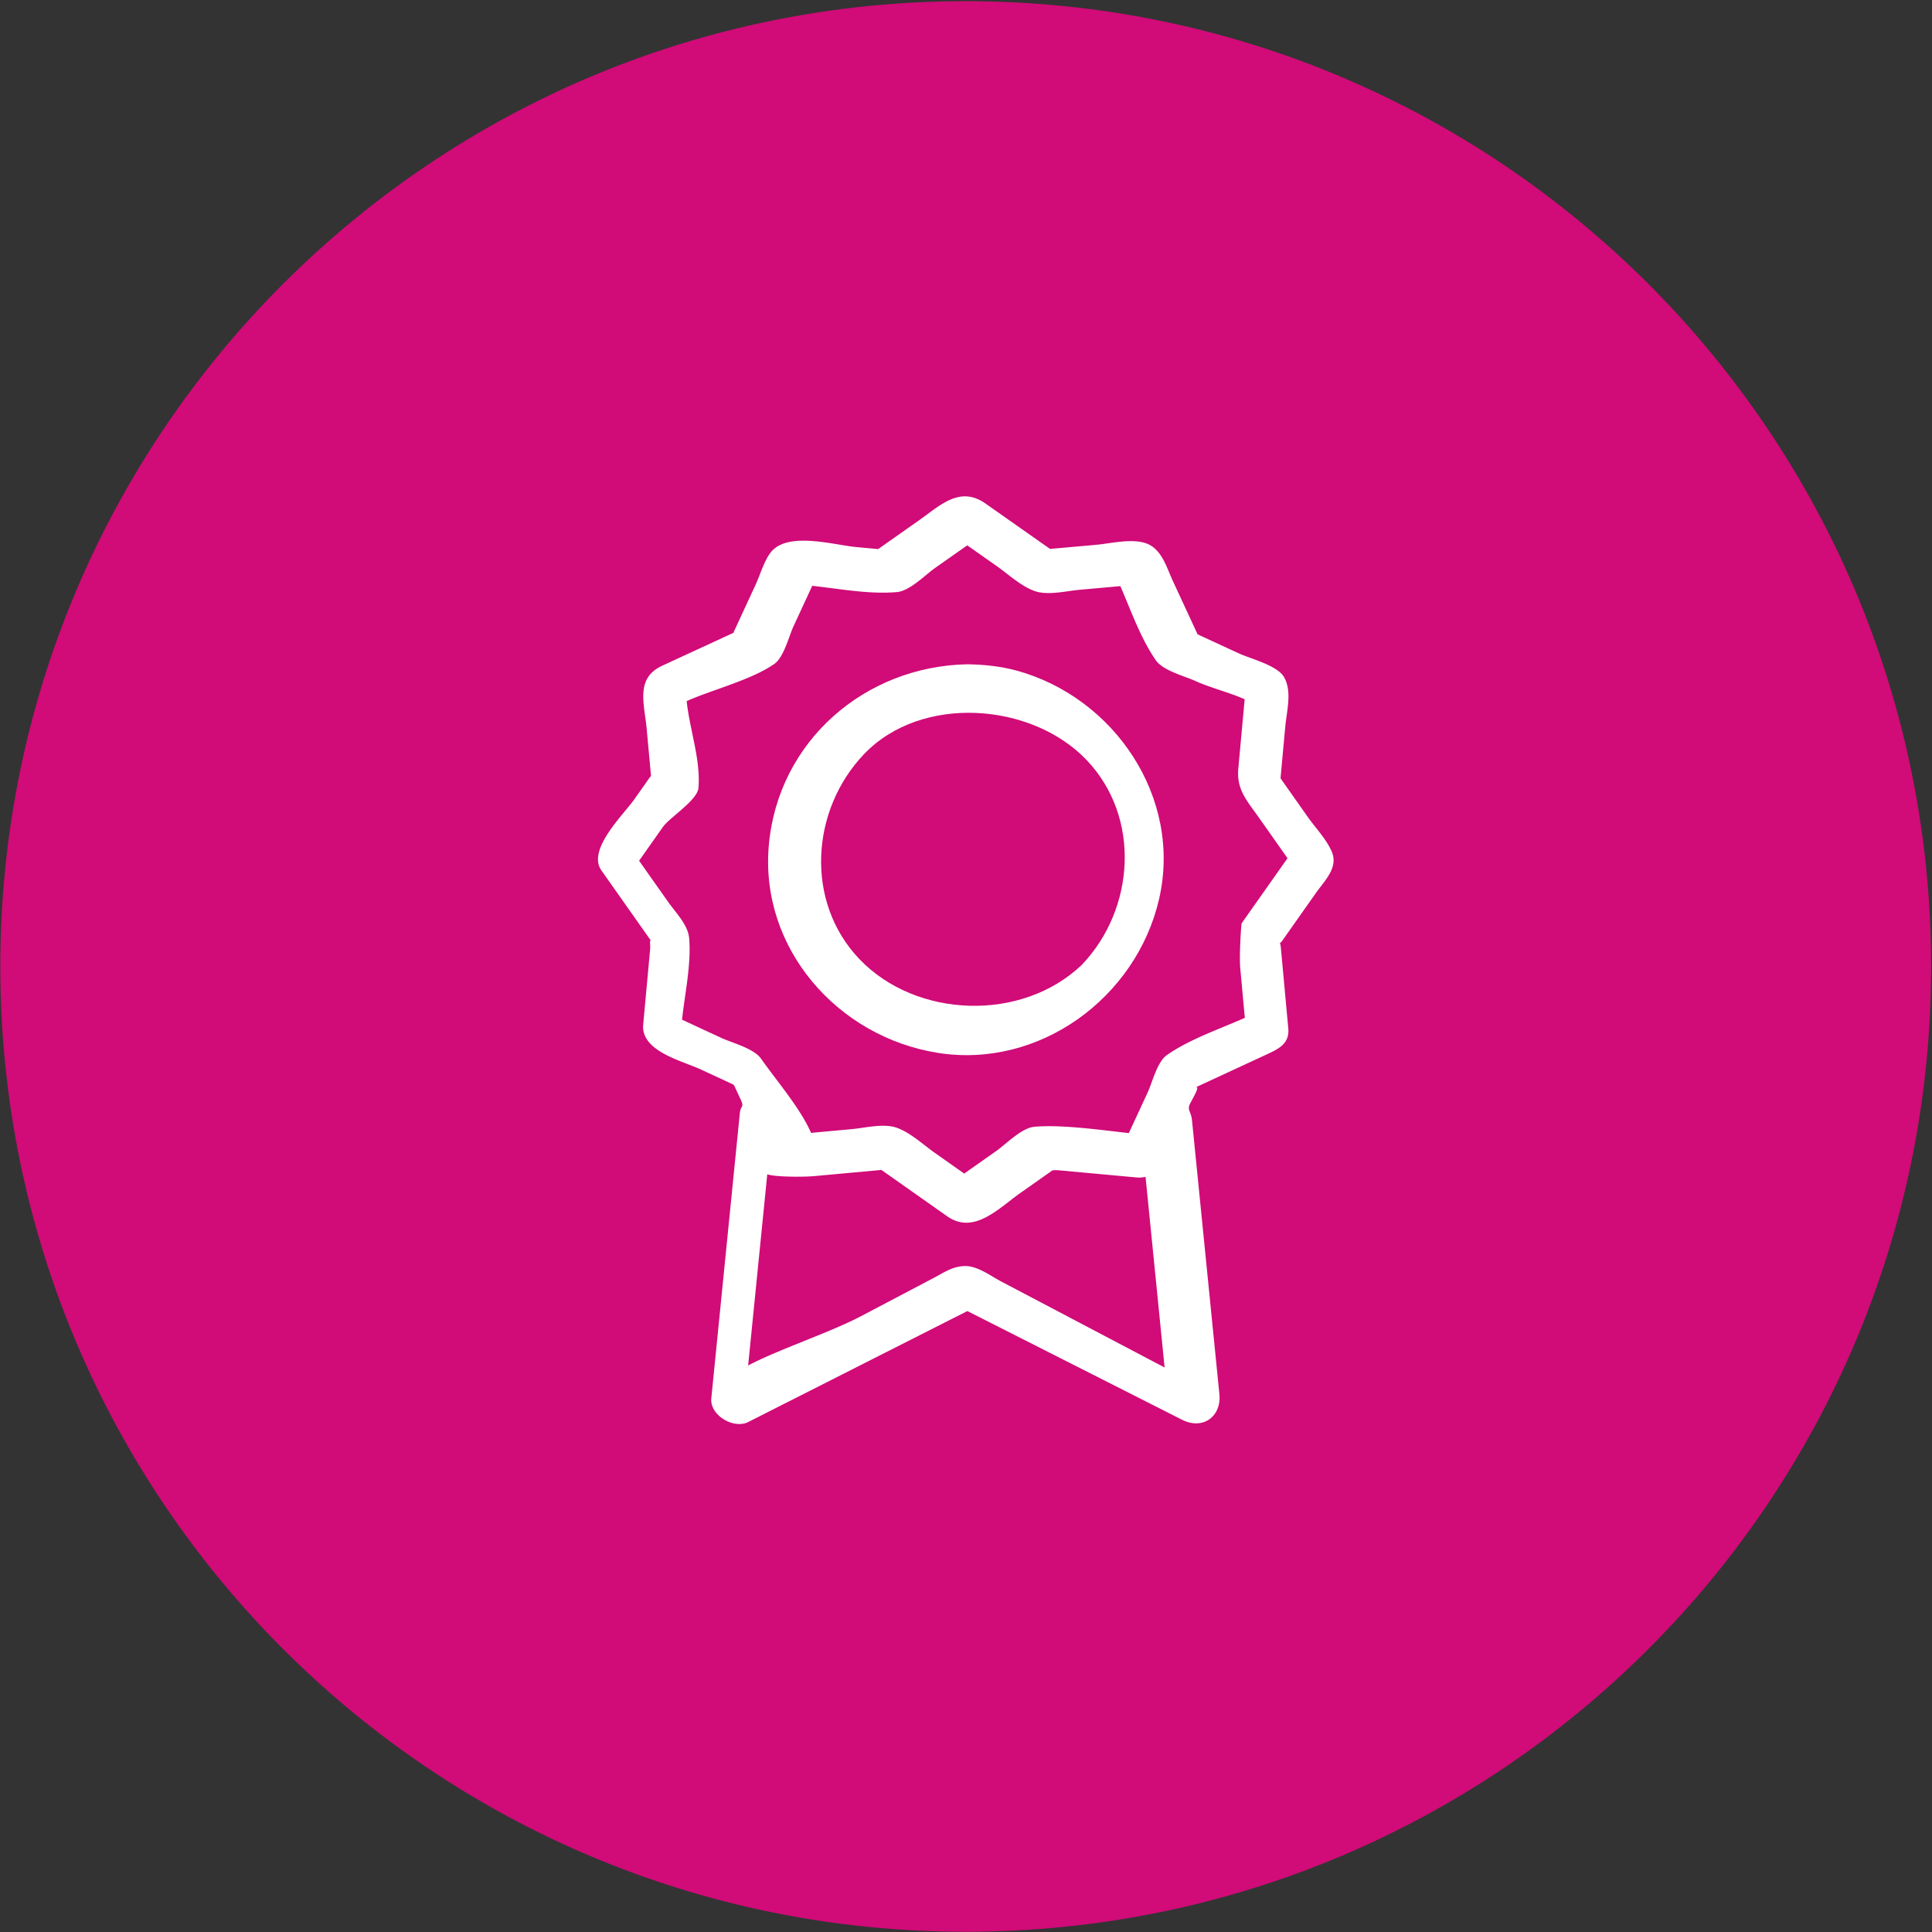 <?xml version="1.0" encoding="UTF-8"?>
<svg xmlns="http://www.w3.org/2000/svg" width="1276" height="1276" fill="none">
  <rect width="100%" height="100%" fill="#333333" stroke="none"/>
  <path d="M637.815 1275.84c352.142 0 637.605-285.436 637.605-637.537 0-352.1-285.463-637.534-637.605-637.534C285.674.769.206 286.203.206 638.303c0 352.101 285.468 637.537 637.609 637.537z" fill="#D10B78"></path>
  <path d="M846.994 621.133c7.399-10.492 14.792-20.98 22.185-31.472 5.832-8.261 14.935-16.675 10.331-27.325-3.49-8.068-10.734-15.609-15.766-22.741l-18.016-25.561c1.047-11.412 2.101-22.82 3.148-34.229.961-10.46 4.616-23.172-.885-32.706-4.414-7.646-22.347-12.144-29.468-15.428-7.072-3.265-14.141-6.529-21.22-9.79l-6.352-2.938c-5.474-11.812-10.95-23.62-16.423-35.437-4.166-8.979-7.308-21.111-17.68-24.693-9.68-3.341-23.283.149-33.036 1.019-10.103.904-20.209 1.805-30.311 2.709-14.215-9.994-28.42-19.99-42.632-29.984-16.975-11.938-30.003 1.313-43.802 11.024-8.853 6.235-17.708 12.463-26.561 18.693-.19.134-.317.239-.473.356-4.759-.428-9.518-.86-14.281-1.294-15.109-1.371-46.163-10.787-57.008 3.87-4.299 5.815-6.723 14.527-9.747 21.066a78200.38 78200.38 0 0 0-14.227 30.738c-.216.464-.267.75-.232.937a16.48 16.48 0 0 0-1.158.488c-4.204 1.941-8.408 3.887-12.616 5.825-11.111 5.127-22.226 10.253-33.338 15.387-18.003 8.308-11.857 25.009-10.318 41.769.939 10.203 1.878 20.406 2.818 30.603.022.241.053.416.085.558-.276.188-.707.632-1.374 1.58-3.242 4.597-6.488 9.201-9.728 13.801-7.231 10.26-31.383 33.201-21.7 46.932 11.118 15.771 22.239 31.535 33.357 47.302-2.049-2.899-.859 1.241-1.174 4.635-.495 5.39-.993 10.781-1.488 16.174-1.034 11.241-2.065 22.481-3.103 33.721-1.615 17.573 25.701 23.887 38.009 29.591 7.221 3.35 14.449 6.693 21.671 10.044a16.89 16.89 0 0 1 1.091 2.031c1.254 2.696 2.501 5.396 3.754 8.093 2.332 5.038-.175 3.486-.705 8.797-1.348 13.484-2.7 26.967-4.045 40.444-4.572 45.713-9.148 91.424-13.72 137.14l-1.066 10.663c-1.107 11.05 14.637 20.596 24.441 15.634 12.559-6.361 25.117-12.722 37.676-19.079 35.67-18.062 71.336-36.123 107.007-54.181 32.484 16.447 64.972 32.89 97.456 49.34a152247.33 152247.33 0 0 1 44.253 22.407c14.037 7.104 26.177-2.364 24.733-16.834-4.325-43.258-8.653-86.509-12.977-129.763l-5.131-51.307c-.546-5.454-3.252-6.542-1.364-10.612 1.253-2.71 7.45-12.678 3.607-10.898l10.392-4.816c12.177-5.644 24.349-11.288 36.526-16.929 7.803-3.613 15.383-7.043 14.447-17.255-1.066-11.577-2.133-23.157-3.192-34.736-.559-6.054-1.117-12.103-1.672-18.157-.597-6.494-1.676-1.409 1.002-5.206zM537.907 776.759c14.747-1.358 29.495-2.709 44.243-4.064 14.478 10.206 28.962 20.406 43.44 30.609 17.658 12.436 34.192-5.453 48.099-15.25 7.126-5.026 14.259-10.051 21.392-15.076.812-.105 2.281-.216 4.597-.006 6.425.593 12.854 1.182 19.279 1.773 10.547.967 21.094 1.938 31.637 2.906 2.269.209 4.208.013 5.988-.403 4.194 41.97 8.392 83.943 12.587 125.912a268697.693 268697.693 0 0 1-61.105-32.154c-15.598-8.204-31.189-16.408-46.788-24.619-6.904-3.632-15.525-10.218-23.667-10.218-8.211 0-14.205 4.302-21.356 8.067-15.875 8.354-31.749 16.707-47.623 25.057-20.608 10.844-53.908 21.694-74.516 32.538 4.213-42.087 8.421-84.171 12.631-126.258 5.045 1.802 23.74 1.868 31.162 1.186zM820.05 609.803c-.267.27-1.698 21.092-.904 29.763.996 10.894 2.001 21.779 3.004 32.673-17.067 7.611-36.425 14.049-51.585 24.667-6.283 4.407-9.636 18.265-12.629 24.718-4.134 8.911-8.265 17.826-12.399 26.741-18.387-2.024-44.155-5.752-62.374-4.191-8.386.72-18.784 11.495-25.098 15.942-7.082 4.994-14.167 9.987-21.249 14.984l-19.494-13.744c-7.739-5.453-16.128-13.426-25.26-16.583-8.599-2.966-20.875.175-29.549.972-8.948.825-17.899 1.646-26.846 2.467-7.121-16.383-22.931-34.558-32.974-48.936-4.826-6.906-19.259-10.52-26.287-13.778l-25.955-12.03c1.885-17.415 6.168-36.618 4.712-53.801-.752-8.886-9.027-17.087-13.948-24.06-6.375-9.042-12.749-18.081-19.12-27.123 1.389-1.97 2.776-3.94 4.166-5.91 3.868-5.486 7.735-10.974 11.606-16.459 4.341-6.155 22.734-17.57 23.426-25.695 1.58-18.572-5.829-38.693-7.771-57.379 17.058-7.573 42.737-13.965 57.881-24.542 6.295-4.394 9.652-18.322 12.635-24.775 4.137-8.934 8.272-17.877 12.406-26.811 18.377 2.005 37.821 5.739 56.018 4.121 8.411-.749 18.749-11.434 25.101-15.904 7.085-4.984 14.173-9.968 21.259-14.955 6.495 4.571 12.996 9.146 19.491 13.715 7.745 5.45 16.118 13.387 25.253 16.538 8.596 2.966 20.846-.133 29.531-.907 8.947-.8 17.898-1.606 26.852-2.405 7.127 16.405 13.422 34.597 23.467 49.006 4.804 6.897 19.285 10.501 26.294 13.734 8.662 4 23.68 7.998 32.342 11.992-1.393 15.175-2.796 30.343-4.182 45.521-1.295 14.079 5.429 21.068 13.361 32.321l16.436 23.306c.898 1.272 1.789 2.547 2.691 3.816l-2.862 4.058-27.446 38.933zM484.062 715.739c-.327-.416-.368-.353 0 0z" fill="#fff"></path>
  <path d="M670.89 442.769c-10.356-2.782-21.131-3.855-31.815-4.042-67.919 1.196-125.245 50.913-131.305 119.532-6.032 68.267 45.658 126.588 111.462 137.093 67.241 10.733 131.169-36.437 146.234-101.325 15.607-67.258-29.68-133.803-94.576-151.258zm43.59 194.481c-39.544 37.785-109.32 35.504-146.872-3.801-36.288-37.982-32.049-98.67 3.059-135.395 37.844-39.59 110.589-34.168 146.875 3.798 36.289 37.972 32.021 98.672-3.062 135.398z" fill="#fff"></path>
</svg>
